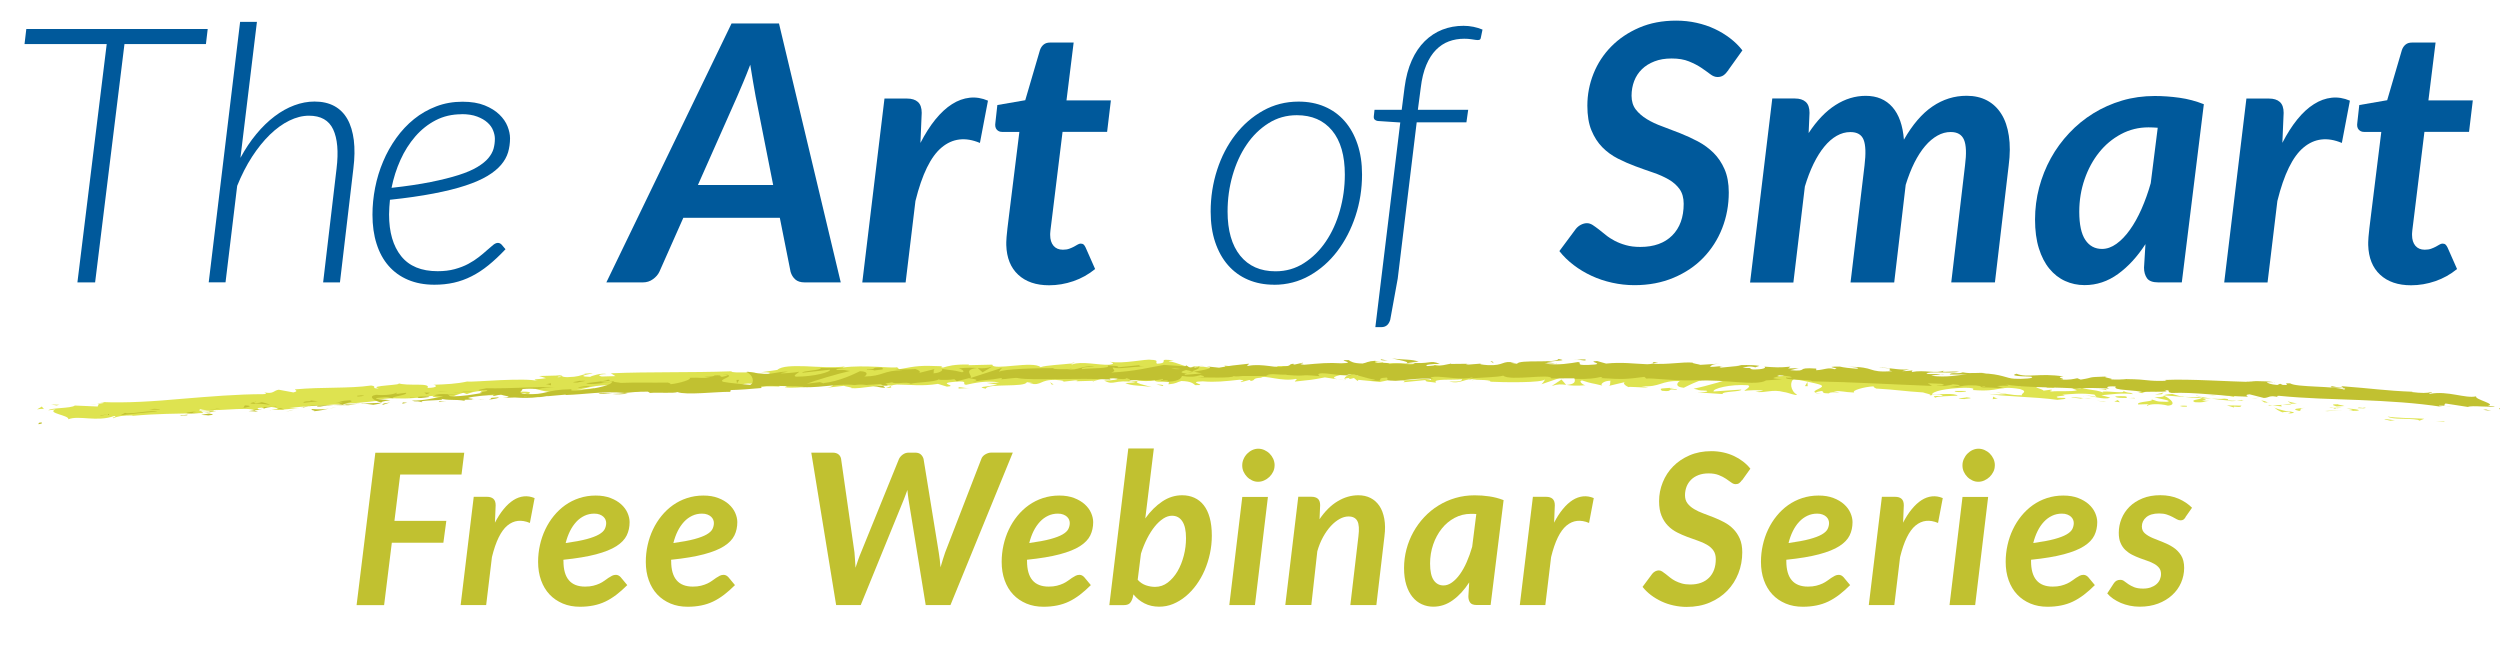 <svg xmlns="http://www.w3.org/2000/svg" id="Layer_1" data-name="Layer 1" viewBox="0 0 450.52 117.99"><defs><style> .cls-1 { fill: #00599b; } .cls-2 { fill: #c1c130; } .cls-3 { fill: #c1c131; } .cls-4 { fill: #dee350; } </style></defs><g><path class="cls-1" d="m37.11,7.94h-14.68l-5.29,42.95h-3.19L19.23,7.94H4.42l.32-2.71h32.69l-.32,2.71Z"></path><path class="cls-1" d="m43.34,28.43c.86-1.59,1.81-3.02,2.86-4.28,1.04-1.26,2.14-2.32,3.29-3.19,1.15-.87,2.33-1.53,3.55-1.98,1.21-.45,2.43-.68,3.63-.68,1.4,0,2.59.27,3.58.81.99.54,1.77,1.32,2.36,2.36.58,1.03.96,2.3,1.15,3.79.18,1.5.16,3.2-.08,5.11l-2.42,20.52h-3.03l2.42-20.52c.37-3.05.16-5.4-.61-7.05-.77-1.65-2.23-2.47-4.36-2.47-1.16,0-2.35.3-3.55.89-1.21.59-2.37,1.44-3.5,2.53-1.13,1.1-2.2,2.43-3.21,3.98-1.01,1.56-1.9,3.31-2.68,5.24l-2.1,17.39h-3.03L43.27,3.94h3.03l-2.97,24.49Z"></path><path class="cls-1" d="m91.09,44.92c-1.05,1.12-2.08,2.08-3.08,2.89-1,.81-2.01,1.47-3.03,1.98-1.02.52-2.08.9-3.18,1.15-1.1.25-2.27.37-3.52.37-1.79,0-3.37-.3-4.76-.89s-2.55-1.43-3.5-2.52c-.95-1.09-1.67-2.41-2.16-3.97-.5-1.56-.74-3.31-.74-5.24,0-1.61.16-3.24.48-4.87.32-1.63.8-3.21,1.44-4.71.63-1.51,1.42-2.91,2.36-4.23.94-1.31,2.01-2.45,3.21-3.42,1.2-.97,2.54-1.73,4-2.29s3.04-.84,4.74-.84c1.57,0,2.9.22,3.99.66,1.09.44,1.97.99,2.65,1.65.68.66,1.17,1.37,1.47,2.13.3.76.45,1.48.45,2.15,0,.88-.12,1.72-.35,2.52-.24.8-.66,1.55-1.26,2.26-.6.71-1.42,1.38-2.45,2-1.03.62-2.35,1.2-3.95,1.73-1.6.53-3.52,1.01-5.76,1.44-2.24.43-4.86.81-7.87,1.13-.04.43-.08.87-.11,1.32s-.05.89-.05,1.32c0,3.21.73,5.71,2.18,7.52,1.45,1.81,3.64,2.71,6.57,2.71,1.14,0,2.17-.12,3.08-.37.91-.25,1.73-.56,2.45-.95s1.36-.8,1.9-1.23c.55-.43,1.04-.84,1.47-1.23.43-.39.8-.7,1.11-.95.31-.25.6-.37.85-.37s.48.11.68.32l.71.84Zm-7.91-24.33c-1.72,0-3.27.36-4.66,1.08-1.39.72-2.61,1.69-3.68,2.92-1.06,1.23-1.96,2.64-2.68,4.24s-1.25,3.27-1.6,5.02c2.73-.3,5.09-.65,7.07-1.05,1.98-.4,3.66-.82,5.03-1.26,1.38-.44,2.5-.92,3.36-1.44s1.52-1.05,1.98-1.6c.46-.55.77-1.11.94-1.69.16-.58.24-1.18.24-1.81,0-.45-.1-.94-.31-1.47-.2-.53-.54-1.01-1.02-1.44-.47-.43-1.09-.79-1.86-1.08-.76-.29-1.71-.44-2.82-.44Z"></path><path class="cls-1" d="m151.5,50.89h-6.49c-.73,0-1.3-.18-1.69-.53-.4-.35-.68-.81-.85-1.37l-1.94-9.74h-17.39l-4.32,9.74c-.24.5-.62.94-1.15,1.32-.53.39-1.13.58-1.82.58h-6.58l22.56-46.66h8.55l11.13,46.66Zm-12.17-17.55l-3.16-15.97c-.13-.73-.28-1.58-.45-2.55-.17-.97-.34-2.02-.52-3.16-.43,1.14-.85,2.19-1.26,3.16-.41.97-.77,1.83-1.1,2.58l-7.07,15.94h13.55Z"></path><path class="cls-1" d="m165.89,25.72c.84-1.63,1.74-3.04,2.69-4.21.96-1.17,1.95-2.09,2.98-2.74,1.03-.66,2.1-1.04,3.19-1.16,1.1-.12,2.19.06,3.29.53l-1.45,7.62c-2.62-1.1-4.92-.83-6.89.81-1.97,1.63-3.54,4.85-4.73,9.65l-1.77,14.68h-7.81l4-33.14h4.07c.84,0,1.49.2,1.95.61.46.41.69,1.06.69,1.97l-.23,5.39Z"></path><path class="cls-1" d="m181.34,44.15v-.53c0-.2.02-.51.05-.9s.09-.92.16-1.58c.08-.66.18-1.5.31-2.53l1.84-14.84h-3.13c-.39,0-.71-.14-.95-.42-.25-.28-.33-.7-.24-1.26l.35-3.16,5.03-.87,2.65-9.04c.15-.43.38-.76.68-1s.68-.35,1.13-.35h4.26l-1.29,10.42h8l-.68,5.68h-8.03l-1.77,14.42c-.11.88-.19,1.58-.26,2.1-.06.52-.11.92-.15,1.21-.03.29-.05.5-.05.61v.24c0,.82.2,1.46.6,1.94.4.47.96.71,1.69.71.45,0,.84-.06,1.16-.18.32-.12.6-.24.84-.37.24-.13.45-.25.65-.37.19-.12.38-.18.55-.18.24,0,.42.06.55.18.13.12.25.3.35.53l1.71,3.87c-1.18.97-2.49,1.7-3.92,2.19-1.43.49-2.89.74-4.37.74-2.35,0-4.2-.63-5.57-1.9-1.37-1.27-2.08-3.05-2.15-5.36Z"></path><path class="cls-1" d="m229.61,51.31c-1.72,0-3.29-.3-4.69-.9-1.41-.6-2.61-1.47-3.61-2.61-1-1.14-1.77-2.52-2.32-4.15-.55-1.62-.82-3.47-.82-5.53,0-2.6.39-5.1,1.16-7.49.77-2.39,1.87-4.5,3.27-6.32,1.41-1.83,3.08-3.29,5.02-4.37s4.07-1.63,6.39-1.63c1.72,0,3.29.3,4.69.9,1.41.6,2.61,1.47,3.61,2.61,1,1.14,1.77,2.52,2.32,4.15.55,1.62.82,3.45.82,5.47,0,2.6-.39,5.1-1.18,7.49-.79,2.39-1.88,4.5-3.28,6.34-1.4,1.84-3.07,3.31-5,4.4s-4.07,1.65-6.39,1.65Zm.26-2.42c1.87,0,3.58-.49,5.11-1.47,1.54-.98,2.86-2.28,3.95-3.9,1.1-1.62,1.94-3.48,2.53-5.58.59-2.1.89-4.25.89-6.47,0-3.44-.76-6.09-2.29-7.94-1.53-1.85-3.65-2.77-6.36-2.77-1.87,0-3.58.48-5.11,1.45-1.54.97-2.85,2.25-3.94,3.86-1.09,1.6-1.93,3.45-2.53,5.53-.6,2.09-.9,4.26-.9,6.52,0,3.42.76,6.07,2.27,7.95,1.52,1.88,3.64,2.82,6.37,2.82Z"></path><path class="cls-1" d="m255.3,22.04l-3.42,28.17-1.35,7.42c-.26.88-.79,1.32-1.58,1.32h-1.1l4.49-36.88-4.03-.26c-.26-.04-.45-.13-.58-.26-.13-.13-.18-.32-.16-.58l.13-1.19h4.9l.52-4.07c.24-1.83.67-3.44,1.29-4.82.62-1.39,1.4-2.54,2.34-3.47.94-.92,2-1.62,3.18-2.08,1.18-.46,2.45-.69,3.81-.69.6,0,1.2.06,1.79.18.59.12,1.13.29,1.63.5l-.32,1.55c-.04.17-.14.27-.29.31s-.35.03-.6,0-.54-.07-.89-.13c-.34-.05-.74-.08-1.19-.08-.99,0-1.92.16-2.78.48s-1.63.83-2.32,1.53c-.69.7-1.27,1.61-1.74,2.73-.47,1.12-.81,2.48-1,4.1l-.52,3.97h9.07l-.32,2.26h-8.94Z"></path><path class="cls-1" d="m311.48,12.62c-.3.43-.6.75-.89.95-.29.2-.65.31-1.08.31s-.87-.17-1.32-.52c-.45-.34-.99-.73-1.61-1.15-.62-.42-1.37-.8-2.23-1.15s-1.89-.52-3.1-.52-2.19.17-3.1.52-1.66.82-2.27,1.42c-.61.6-1.08,1.31-1.39,2.13-.31.82-.47,1.7-.47,2.65s.25,1.81.76,2.47c.51.66,1.17,1.23,1.98,1.73s1.75.94,2.81,1.32c1.05.39,2.12.8,3.21,1.23,1.09.43,2.16.93,3.21,1.48,1.05.56,1.99,1.25,2.81,2.06.82.82,1.48,1.8,1.98,2.95.5,1.15.76,2.54.76,4.18,0,2.28-.4,4.43-1.19,6.45s-1.93,3.79-3.39,5.31c-1.46,1.52-3.25,2.72-5.36,3.61-2.11.89-4.46,1.34-7.07,1.34-1.35,0-2.69-.15-4-.44s-2.55-.7-3.71-1.24c-1.16-.54-2.24-1.18-3.23-1.94-.99-.75-1.85-1.59-2.58-2.52l2.97-4c.24-.3.54-.55.9-.74.37-.19.73-.29,1.1-.29.34,0,.68.11,1.02.32.33.22.7.48,1.1.79.4.31.83.66,1.29,1.03.46.38.99.72,1.58,1.03s1.27.58,2.03.79c.76.22,1.63.32,2.6.32,2.45,0,4.37-.69,5.74-2.06,1.38-1.38,2.07-3.28,2.07-5.71,0-1.08-.25-1.96-.74-2.65-.5-.69-1.15-1.27-1.97-1.74s-1.75-.89-2.79-1.24c-1.04-.35-2.1-.73-3.18-1.13-1.08-.4-2.14-.86-3.18-1.39-1.04-.53-1.97-1.2-2.79-2.03s-1.47-1.84-1.97-3.05c-.5-1.2-.74-2.69-.74-4.45,0-2,.37-3.93,1.11-5.78.74-1.85,1.81-3.48,3.2-4.89,1.39-1.41,3.06-2.54,5.03-3.39,1.97-.85,4.19-1.27,6.66-1.27,1.27,0,2.49.13,3.66.39,1.17.26,2.26.62,3.28,1.1,1.01.47,1.94,1.04,2.79,1.69s1.59,1.38,2.21,2.18l-2.52,3.52Z"></path><path class="cls-1" d="m315.38,50.89l4-33.14h4.07c.84,0,1.49.2,1.95.61.46.41.69,1.06.69,1.97l-.16,3.65c1.48-2.26,3.1-3.94,4.84-5.05,1.74-1.11,3.56-1.66,5.45-1.66,2.02,0,3.62.68,4.81,2.03,1.18,1.35,1.87,3.31,2.07,5.87,1.55-2.71,3.26-4.71,5.15-5.99,1.88-1.28,3.93-1.92,6.15-1.92,1.4,0,2.62.28,3.68.84,1.05.56,1.91,1.37,2.58,2.44.67,1.06,1.12,2.38,1.35,3.94.24,1.56.23,3.34-.03,5.34l-2.48,21.07h-7.87l2.48-21.07c.28-2.15.22-3.69-.18-4.63-.4-.94-1.2-1.4-2.4-1.4-.82,0-1.61.21-2.39.65-.77.43-1.51,1.05-2.21,1.87-.7.82-1.34,1.82-1.94,3-.59,1.18-1.11,2.52-1.57,4l-2.07,17.59h-7.87l2.52-21.07c.26-2.15.21-3.69-.16-4.63-.37-.94-1.16-1.4-2.39-1.4-.86,0-1.68.23-2.47.68s-1.53,1.1-2.23,1.95c-.7.85-1.34,1.88-1.94,3.1-.59,1.22-1.11,2.58-1.56,4.08l-2.07,17.3h-7.81Z"></path><path class="cls-1" d="m386.63,43.99c-1.46,2.26-3.11,4.06-4.95,5.39-1.84,1.33-3.84,2-6.02,2-1.25,0-2.42-.25-3.5-.74-1.09-.49-2.03-1.23-2.84-2.21s-1.44-2.21-1.9-3.68c-.46-1.47-.69-3.2-.69-5.18s.25-3.9.74-5.78c.5-1.87,1.2-3.63,2.11-5.28.91-1.65,2.02-3.16,3.31-4.53,1.29-1.38,2.74-2.56,4.34-3.55,1.6-.99,3.33-1.76,5.19-2.31,1.86-.55,3.82-.82,5.89-.82,1.48,0,2.97.11,4.47.32s2.95.6,4.37,1.16l-3.97,32.11h-4.23c-1.01,0-1.69-.25-2.05-.76-.35-.51-.53-1.13-.53-1.89l.26-4.26Zm2.19-20.97c-.3-.02-.59-.04-.85-.05-.27-.01-.53-.02-.79-.02-1.79,0-3.44.41-4.97,1.23-1.53.82-2.85,1.92-3.95,3.31-1.11,1.39-1.98,3-2.61,4.84-.63,1.84-.95,3.78-.95,5.82,0,2.32.37,4.02,1.1,5.1.73,1.08,1.73,1.61,3,1.61.88,0,1.75-.31,2.6-.92s1.66-1.45,2.42-2.52c.76-1.06,1.46-2.32,2.1-3.76.63-1.44,1.19-2.99,1.66-4.65l1.26-10Z"></path><path class="cls-1" d="m411.31,25.72c.84-1.63,1.74-3.04,2.69-4.21s1.95-2.09,2.99-2.74c1.03-.66,2.1-1.04,3.19-1.16,1.1-.12,2.19.06,3.29.53l-1.45,7.62c-2.62-1.1-4.92-.83-6.89.81-1.97,1.63-3.54,4.85-4.73,9.65l-1.77,14.68h-7.81l4-33.14h4.07c.84,0,1.49.2,1.95.61.46.41.69,1.06.69,1.97l-.23,5.39Z"></path><path class="cls-1" d="m426.77,44.15v-.53c0-.2.02-.51.05-.9s.09-.92.16-1.58.18-1.5.31-2.53l1.84-14.84h-3.13c-.39,0-.7-.14-.95-.42-.25-.28-.33-.7-.24-1.26l.35-3.16,5.03-.87,2.65-9.04c.15-.43.38-.76.68-1,.3-.24.68-.35,1.13-.35h4.26l-1.29,10.42h8l-.68,5.68h-8.04l-1.77,14.42c-.11.88-.19,1.58-.26,2.1-.06.52-.11.92-.15,1.21-.03.29-.05.5-.05.61v.24c0,.82.2,1.46.6,1.94.4.47.96.71,1.69.71.45,0,.84-.06,1.16-.18.32-.12.6-.24.84-.37.24-.13.45-.25.65-.37.19-.12.38-.18.55-.18.24,0,.42.06.55.18.13.12.25.3.36.53l1.71,3.87c-1.18.97-2.49,1.7-3.92,2.19-1.43.49-2.89.74-4.37.74-2.34,0-4.2-.63-5.57-1.9-1.37-1.27-2.08-3.05-2.15-5.36Z"></path></g><g><polygon class="cls-4" points="440.39 75.99 440.59 75.88 438.97 76.05 440.39 75.99"></polygon><path class="cls-4" d="m430.27,75.06c.91.62,3.67.25,5.46.6l.29.15.85-.35c-2.2-.13-5.07-.11-6.6-.4Z"></path><path class="cls-4" d="m424.98,73.42c.32.24-1.18.07,1.25.18-.12-.03-.15-.05-.22-.07-.22-.02-.52-.05-1.03-.11Z"></path><path class="cls-4" d="m426.01,73.52c1.07.08-.68-.24,0,0h0Z"></path><path class="cls-4" d="m421.07,73.24l1.42-.07c-.28-.15-1.53-.27-1.06-.32-1.45-.01-1.16.13-.36.4Z"></path><path class="cls-4" d="m419.71,73.53l.73-.02c-.12-.06-.31-.09-.73.02Z"></path><path class="cls-4" d="m422,73.46l-1.56.04c.2.1.2.28.71,0-.14.15.18.02.84-.04Z"></path><path class="cls-4" d="m422.87,73.61c.78.18,1.79.33.36.4,2.69.14,2.33-.27-.36-.4Z"></path><path class="cls-4" d="m429.71,75.57l1.04.25.93-.1c-.46.05-2.01-.33-1.96-.16Z"></path><path class="cls-4" d="m412.34,72.27c-.1.11.45.34.54.49l1.05-.05c-.53-.12-1.53-.27-1.59-.45Z"></path><path class="cls-4" d="m412.89,72.77l-1.57.07c1.38.13,1.65.06,1.57-.07Z"></path><polygon class="cls-4" points="419.41 74.1 421.99 73.89 418.92 74.06 419.41 74.1"></polygon><polygon class="cls-4" points="406.41 71.79 407.31 71.6 405.72 71.87 406.41 71.79"></polygon><path class="cls-4" d="m402.48,71.52c.67-.17-.87-.44-.17-.52-1.07-.05-2,.07-2.83.17.88-.02,1.81.07,3,.35Z"></path><path class="cls-4" d="m398.08,71.31c.44-.02.9-.08,1.4-.14-.47.01-.93.05-1.4.14Z"></path><path class="cls-4" d="m408.68,72.57c-.11-.08-.33-.28-1.2-.42l.59.37c.19.02.4.03.61.05Z"></path><path class="cls-4" d="m408.09,72.53h-.02c-.66-.07-1.12-.12-1.32-.13.17.02.57.06,1.34.13Z"></path><path class="cls-4" d="m408.83,72.59c-.06,0-.1,0-.15-.01.06.04.09.05.15.01Z"></path><path class="cls-4" d="m415.37,73.49c-.93.11-2.84.15-1.03.57.67-.17-.37-.41,1.03-.57Z"></path><path class="cls-4" d="m409.56,73.05l1.64.2c-.03-.09-.31-.23.15-.29l-1.79.08Z"></path><polygon class="cls-4" points="408.74 73.08 409.56 73.05 408.95 72.97 408.74 73.08"></polygon><path class="cls-4" d="m400.88,71.84c-.72.08-1.5.03-2.38-.01.94.14,1.91.25,2.84.32.14-.09.56-.24-.45-.31Z"></path><path class="cls-4" d="m404.38,72.2s-.11,0-.16,0c.1.03.17.05.16,0Z"></path><path class="cls-4" d="m389.83,71.23s.09.04.14.07c.01-.02.02-.04.04-.05h-.17Z"></path><path class="cls-4" d="m401.49,72.22c.7.12,1.13.07,1.55,0-.53,0-1.1-.03-1.7-.08-.06.04-.08.07.15.07Z"></path><path class="cls-4" d="m395.65,71.3c.36.09.78.18,1.22.26-.35-.13-1.08-.33-1.22-.26Z"></path><path class="cls-4" d="m403.99,72.1s.07,0,.11,0c-.23-.09-.2-.05-.11,0Z"></path><path class="cls-4" d="m403.99,72.1c-.37.02-.66.07-.95.12.43,0,.84,0,1.19-.01-.09-.03-.17-.07-.23-.11Z"></path><path class="cls-4" d="m387.06,73.11c.15-.29,2.03-.44,3.62-.01,1.6-.12.63-1.16-.71-1.8-.06.13-.07.25-1.71.31.56.2,3.59.62,2.2.8-2.17,0-1.76-.22-2.8-.45.87.43-2.78.35-2.35.93l1.91-.06c.03.09-.67.18-.15.29Z"></path><path class="cls-4" d="m393.07,71.54h.67c-.76-.09-1.3-.25-2.29-.55-1.13.07-1.37.16-1.45.26l3.3.26-.23.03Z"></path><path class="cls-4" d="m396.75,71.75c-.55.29-2.17.32-1.21.73,1.97.11,1.4-.18,2.59-.23-3.18-.14.93-.12-1.36-.46.63-.01,1.19,0,1.72.04-.57-.09-1.11-.18-1.63-.27.03,0,.05.02.07.02h.01s0,0,0,0c.13.05.18.08.02.04-.01,0-.05,0-.07,0-.02.04-.09.08-.15.11-.92-.13-.14-.09.15-.11.01-.01.04-.03.04-.05h-.01s-3.2-.04-3.2-.04c.67.09,1.51.14,3.01.2Z"></path><path class="cls-4" d="m412.59,74.61c-.1-.04-.09-.06-.1-.08-.21.02-.29.04.1.08Z"></path><path class="cls-4" d="m411.3,74.31c.23-.03.44-.14,1.19-.05.64.15-.02.15.01.26.46-.05,1.6-.11.2-.37l-.23.03c-1.27-.21-2.88-.74-2.66-.77.35.32.66.55,1.49.9Z"></path><path class="cls-4" d="m403.93,73.1l-2.66-.05,1.33.39-.06-.17c1.5.18,1.19-.05,1.39-.16Z"></path><polygon class="cls-4" points="389.53 71.05 389.91 70.73 388.34 71.11 389.53 71.05"></polygon><polygon class="cls-4" points="386.09 70.86 386.23 70.57 385.31 70.69 386.09 70.86"></polygon><path class="cls-4" d="m191.39,68.8l-.78.09c.37-.03.61-.06.78-.09Z"></path><path class="cls-4" d="m197.03,68.77l.14-.15c-.26.08-.37.14-.14.15Z"></path><path class="cls-4" d="m301.39,66.59c-1.13-.32-2.38-.79-2.26-.45l.34.34c.8-.03,1.4.03,1.92.11Z"></path><path class="cls-4" d="m243.31,67.21c.11.03.22.07.33.1.28-.11.54-.21.77-.3-.33.06-.71.13-1.1.2Z"></path><path class="cls-4" d="m242.49,68.54l-1.49-.23c.34.08.82.15,1.49.23Z"></path><path class="cls-4" d="m160.57,69.57l-.9.35c1.42-.03.79-.18.9-.35Z"></path><path class="cls-4" d="m350.78,68.83c-.97-.18-1.75-.28-2.43-.33,1.17.25,2.11.59,2.43.33Z"></path><path class="cls-4" d="m193.59,65.33c-.48.06-.68.13-.67.2.49-.06.77-.12.67-.2Z"></path><path class="cls-4" d="m345.51,68.34c.17.04.34.07.51.11.72-.01,1.44-.02,2.32.05-.86-.19-1.86-.33-2.83-.16Z"></path><path class="cls-4" d="m48.87,73.91c-.08,0-.18-.01-.25-.02-.02.05.09.04.25.02Z"></path><path class="cls-4" d="m16.13,72.94c.32-.04.84-.08,1.33-.13-.24,0-.64.03-1.33.13Z"></path><path class="cls-4" d="m372.23,69.78c.73.03.12-.03,0,0h0Z"></path><path class="cls-4" d="m375.7,71.31c-.16.03-.28.06-.3.14.07-.07.17-.12.3-.14Z"></path><path class="cls-4" d="m338.13,70s-.04,0-.06,0c.21.07.18.06.06,0Z"></path><path class="cls-4" d="m373.32,70c-.27-.06-.59-.11-.93-.16.15.04.43.09.93.16Z"></path><path class="cls-4" d="m373.18,69.84c.25.03.45.05.64.07.1-.05.02-.09-.64-.07Z"></path><path class="cls-4" d="m371.21,69.73c.42.02.81.06,1.18.11-.14-.03-.2-.05-.16-.06-.21-.01-.52-.03-1.02-.05Z"></path><path class="cls-4" d="m108.66,69.95s-.1-.02-.16-.02c-.73.17-.41.13.16.02Z"></path><path class="cls-4" d="m282.25,69.37s.05,0,.08-.01c-.03,0-.08,0-.11-.01l.02.03Z"></path><path class="cls-4" d="m279.62,69.56c1.13-.38,1.76-.31,2.61-.21l-.84-.96-1.76,1.17Z"></path><path class="cls-4" d="m177.88,69.02l1.85.28c-2.22.5-3.83.35-2.1.75.25-1.02,7.17-.17,7.41-1.19l1.22.2c-.35,0-.4.05-.75.05,2.37.47,1.75-.75,4.8-.64,1.06.07,1.8.21,1.08.34l2.36-.27c.69.01.52.19-.16.18l3.61-.11-.03.03c.51-.16,1.68-.42,2.25-.53.92.14-.46.11-.22.24l2-.27c.82.26-.84.53-2.22.5,1.87,1.01,1.66-.29,5.69.32l-1.89.13c1.22.58,2.69.37,4.82.74-.51-.19-4.27-.91-2.1-1.16.61.08,1.42.12,2.59-.09.01.36,1.15.28,2.58.26l-.1.48c1.55-.14,1.42-.38,2.33-.6,1.72.05,2.08.42,2.48.74,2.76.08-1.9-.6,1.36-.68,2.29.19,3.9,0,6.65-.29,1.61.17-.28.29.29.43l1.43-.38c.35,0,.24.13.18.19,1.2-.15.1-.48,1.99-.61.51-.53,3.87.78,6.2.22.57.14-.28.29-.11.48,3.2-.35,2.75-.25,5.38-.75l2.24.34c-1.64-.38.47-.78,2.31-1.11-.58-.18-1.08-.34-1.41-.42l2.94-.22c.35.08.06.24-.43.44.2-.04.39-.08.54-.11,1.05.19.5.46-.26.72-.35-.1-.71-.21-1.06-.31-.73.28-1.41.6-1.26.88.19-.05.56-.1.97-.12-.19.08-.31.15-.23.19.1.05.41-.05.89-.17l.66.54.16-.21,3.84.38c2.76-.5,5.16-1.27,9.54-1.44-1.09.38-.24.64-.31,1.1-1.18-.51-3.39.17-5.65.04,1.18.07.92.28.62.36l4.04-.4c-.1.38.85.29,1.9.47-.78-.77,3.02-.43,4.66-.62.1.25-.3.5-2.3.4,2.2.62,2.87-.82,5.03-.29-.49,0-.75-.05-.95.07,1.15-.2,3.94.04,3.28.25h-.49c3.25.16,9.89.23,10.39-.4.03.08-.45.76-.64.88l5.85-2.01c-.53.54,1.4,1.89-1.3,2.13.77.1,1.72.21,3.36.05-.53-.09-1.29-.82-.57-.86,1.96.65,1.36.36,3.79.96-.79-.14.12-.97,1.36-.9-.2.12.08.85-.38.93l3.13-.74c-.78.13-.16.71.53.97-.32-.18,2.69.11,3.52.05l-1.31-.24c3.51.25,3.51-1.07,6.99-.91-.43.16-1.08,1.04.69,1.2.83-.4,3.67-1.96,6.76-2.18l.58.27,2.38-.2c-1.5.6-5.68,1.83-7.96,2.28,1.31.24.36.3,2.32.35.69.25-1.08.31-1.66.31l4.57.3c-.18-.51,3.52-.39,3.36-.81l-4.99.35c-.18-.51,2.93-1.34,6.17-1.13.82.24-.65.87-.59,1.04.43-.16,3.09-.2,3.38-.06l-1.39.21c1.8.27,2.97-.54,5.12.04.75.07,2.21.75,2.35.46-1.2-.63-1.36-2.42-.53-2.81.26.05,3.91.73,4.76,1.05,1.21.51-1.9.99-.87,1.43.05-.14.74-.27,1.03-.32.78.15-.34.41,1.37.43.31-.5,3.47.2.83-.4,1.68-.07,1.77.18,3.74.25-.61-.36,1.82-1.04,3.5-1.12-.11.13.26.31.44.4,3.43.19,5.26.51,8.45.7.29.14,1.82.38,1.15.56.46-.06.9-.21,1.88-.17,1.88.55-2.2-.05-.77.56.14-.29,2.57-.27,3.98-.37-.41-.48-3.24-.27-4.65-.16.03-.63,2.51-1.16,5.87-1.26,2.66,0,1.13.47,1.59.41,4.98.39,4.31-.87,8.43-.18,1.62.49.03.81.37,1.12-2.17.03-3.31-.44-4.77-.51l1.79.29c-.7.1-2.14.12-2.92-.04,1.36.44,8.42.53,12.25,1.09.69-.09,1.88-.15,1.33-.35l-1.22-.03c-1.1-.4,2.32-.29.79-.55,1.65-.12,3.5-.35,5.79-.02l.4.49c-.04-.14-1.48-.37-2.14-.28.97-.14,3.48.86,4.57.33l-1.59-.43c1.65-.12,3.71-.47,5.74-.19-.9-.52-.47.02-1.89-.61,1.21.74-5.21-.38-3.24.45-1.45-.72-2.55-.43-4.46-1.09.05.16.67.34-1.04.15-.08.04-.27.08-.38.11-.05,0-.07-.01-.11-.02.03,0,.06.02.09.02-.08.02-.08.02.03,0,.4.09.73.2.86.29-.87.29-3.59.09-4.52.22-1.01-.13.44-.15-.11-.34l-1.39.19c-.12-.34-2.66-.71-.26-.77l-2.15-.14c-1.26-.26-3-.43-4.08-.35-1.01-.13-2.59.23-1.69.02l-3.39.02-.03-.09c-3.33-.23-6.89.17-10.67-.65-1.13.03-2.29.05-4.16-.13l-.35-.31c-1.45.04-4.31-.48-4.95-.21-1.52-.85-6.99-.48-9.51-.74l-.11.38c-1.74-.1-3.42-.07-5.59-.01l.12.34c-1.88.2-4.79-.46-7.74-.54.21-.12.95-.07,1.48.04-3.5-.89-7.47.3-10.65-.36-.8.1-1.38.03-1.93-.07.07,0,.14,0,.2-.01-.08,0-.2,0-.33-.02-.35-.07-.71-.14-1.1-.22.33.09.65.17.93.21-.62-.01-1.55,0-2.47.05l-.38-.37c-.07,0-.13,0-.21,0-.89-.16-.73.15-.26.43-.46.04-.89.1-1.22.18-.71-.61-2.4.12-3.38-.54-.63.28-4.6.07-5.11.69-.03-.08-.3-.13.2-.12-1.02-.11-2.03-.21-2.95-.06l-.42-.47-2.24.57c-1.34-.31-1.9-.49-.55-.81-3.26.47-2.64.14-5.41.62l.14-.29c-.99-.01-2.57.35-3.16.09-2.19-.61-10.91-.33-16.56-.98,1.08.89-2.63-.42-2.86.25-.33-.21-1.11-.34-.19-.51-2.89.17-4.34-.38-6.34.17-.33-.21.62-.3.33-.42-.23.04-.92.17-1.22.04-.29-.13.43-.17.88-.25-2.95,0-3.26.63-3.48,1.23-1.49-.3-2.24-.27-3.32.11-.52-.2-1.38-.42.45-.47-1.03-.04-6.3-.36-6.41.11-.32-.13-1.44-.05-1.71,0-2.31-.05-2.52-.11-4.79-.08l.63.08c-.9.57-1.89.13-3.72.19l.05-.06c-4.2-.42-1.81.2-5.96-.29l.22.36c-.39.77-3.67-.46-6.08-.17l.87.21c-1.31.26-3.67-1.06-4.99-1.16-.29-.07.45-.11.86-.16-3.46-.46-.45.47-3.02.58-.48-.25.61-.65-1.12-.7-.86-.2-5.03.8-7.39.35.52.19,1.04.38-.16.54-1.83.09-4.96-.7-6.61-.06-.23-.05-.32-.1-.33-.15-1.4.17-4.55.31-5.39.65-1.31-1.23-8.7.68-8.69-.46l-4.31.1.11-.12c-2.76-.05-3.73.27-4.69.55-.64-.07-.17-.18-.12-.24-4.03-.15-4.43-.09-7.79.54l-.36-.36c-.91.23-5.83-.47-9.77.04.04-.04.12-.12.43-.18-2.22.26-4.88.06-7.19-.04-2.31-.07-4.27-.04-5.06.66l-2.92.42c3.79-.01-.55.6,1.02.78-1.49.13-3.86-.29-2.03-.42l.29.06c.65-.73-4.72-.11-4.63-.59-7.46.27-14.74.06-21.73.36l.83.51-2.44.07c-.64-.1-.88-.39.86-.44-.93-.27-2.9.38-2.95.5-3.41-.08,1.3-.69.26-.66l-1.42.1.32.05c-1.14.27-1.23.51-3.32.57-1.33-.05-.69-.31-1.21-.31,0-.04-.18-.05-.8.02l-3.07.08,1.25.38c-1.35.27-2.89.1-1.45.53-1.06-.33-3.92-.28-6.68-.17-2.76.12-5.42.34-6.06.25-1.89.42-3.77.51-6.1.59.58.06.95.53-1.06.57.68-1.04-3.7-.24-5.36-.88,1.48.4-5.7.42-3.39.98-1.68,0-.12-.37-1.41-.54-3.97.58-8.8.24-13.72.7-.07.14.77.28-.28.55l-2.64-.49c-.97.13-.85.82-2.65.48.26.09.64.24,0,.32-4.85,0-9.77.43-14.71.83-4.94.44-9.91.81-14.85.58,1.35.15.46.25-.55.33.66.01.01.33.15.49l-4.14-.18c-.71.55-4.39.37-4.78.87l1.29-.18c-1.68.69,2.52,1.06,2.32,1.79,1.88-.78,5.17.55,8.27-.6.71.09-.58.28-.19.41.78-.37,1.75-.51,3.55-.51l-.2.09c5.05-.45,7.23-.35,12.92-.52l-.44-.33c1.22-.03,1.49.06,2.07.12,1.36-.63-3.43.19-2.19-.48,1.67.62,8.61-.54,9.76.21,1.88-.12-.58-.38,1.3-.49l.51.19.46-.32c1.23-.03,1.87.21,1.93.39-.3,0-.85.11-1.16.14,1.61.16,4.49-.38,5.05-.33l-1.81-.02c5.11-.55,11.38-.65,16.31-1.34l-.39-.15c3.77-.51,3.04.02,7.18-.34l-.15.05c.82-.21,1.93-.35,3.07-.39-1.04.25,1.99.28.63.57,4.08-.55,2.02-.37,4.69-1.13l.64.24c.91-.3.98-.44,3.05-.62-1.69.33,1.34.35-.55.77,4.38.37,6.44-.9,8.47-.11,1.97-.85-3.79-.27-2.68-.48-.95-.21,1.62-.64,3-.62,1.39-.04,2.41.89,5.91.72-.35.01-.37.07-.72.08,1.32.14,2.55-.37,4.17-.12.88-.5,2.09-.06,2.32-.66l-3.2.27c1.81-.23,3.49-1,6.5-.78-.23.13-1.12.32-1.72.44.88.14,1.68-.19,2.6-.04-.24.6-3.9.29-5.83.83.95.21,3.67-.58,2.72.1,1.38-.88,3.45-.04,5.8-.76l-.14.36c.37-.07,1.14-.27,1.83-.29l-1.23.51c1.9-.48,3.71.19,5.54-.07-3.85.13-.88-.4-2.52-.61,4.74-.62,2.77.85,8.08.51-.72.07-2.71-.13-1.59-.33,1.02.04,2.36.14,2.99.31,3.52-.18-.55-.35.94-.61,1.21.4,1.73-.23,3.27-.42l.02.36c4.02.11,1.04-.79,4.67-.62l-1.51.55,1.88-.19-.38.42c2.04-.37,2.68-.31,4.7-.25-.47-.24.24-.66,2.02-.73,1.22.18-.67.36,1.85.24-.56.24-1.18.55-2.29.25-.11.12-.56.24-.67.36,1.31.21,3.29-.05,4.2-.07-.35,0-.77-.01-.99-.06l3.65-.58c.58.12.12.24-.32.36.74-.05,1.25-.23,2.34-.28-.28.3-.2.6-1.74.77l3.48-.4c.24.12,1.8.32,1.35.43,1.94.13,4.73-.66,7.29-.49.13-.06.4-.12.94-.17,2.41.02,4.55.34,7.39-.12l1.63.5c2.23-.16-2.2-.62,1.52-.89,2.63-.22.99.43,1.92.56,1.31-.28,3.58-.84,6-.43-.8.11-1.43.03-2.18.08Zm27.56-.45c-.53.07-1.6.31-1.99.09.61-.41,1.08-.21,1.99-.09Zm41.92-.62c-.4.11-1.01.05-1.7-.1.5-.02,1.07,0,1.7.1Zm116.84,1.66s-.04,0-.06.01c-1.18-.21-.76-.13.06-.01Zm2.46.29c.25-.04.24-.09.14-.14-.18.08-.73.06-1.36,0,.17.1.49.19,1.23.15Zm-265.92-2.06l.49.07c-1.08.15-.78.04-.49-.07Z"></path><path class="cls-4" d="m242.6,68.39c-.15-.06-.19-.13-.23-.2-.21.06-.22.13.23.2Z"></path><path class="cls-4" d="m160.74,69.5h-.08s-.07.04-.08.06l.17-.06Z"></path><path class="cls-4" d="m328.2,70.99c-.51-.07-.79-.15-.97-.23-.03.09.2.17.97.23Z"></path><path class="cls-4" d="m379.81,70.13h-1.59c.77.02,1.04.12,1.42.2-.03-.09-.32-.23.17-.2Z"></path><path class="cls-4" d="m393.39,73.29c.23-.03.49.03.72,0l-.05-.17c-.99-.06-1.68.03-.67.17Z"></path><path class="cls-4" d="m381.19,71.43c.11.31,1.11.28,2.22.29h-.2c.36-.42-.84-.35-2.02-.29Z"></path><path class="cls-4" d="m383.67,71.73c.34,0,.69.02,1.03.06.14-.16-.41-.06-1.03-.06Z"></path><path class="cls-4" d="m369.81,69.88c.52.11.35-.37.64-.23.61-.35-3.54.27-.64.23Z"></path><polygon class="cls-4" points="382.02 72.49 381.65 72.09 381.01 72.35 382.02 72.49"></polygon><path class="cls-4" d="m373.29,71.62l1.76.22c-.02-.06.2-.09.48-.1-1.09-.09-2.28-.24-2.25-.13Z"></path><path class="cls-4" d="m375.54,71.75c.57.05,1.11.07,1.43.03-.31-.02-.97-.05-1.43-.03Z"></path><polygon class="cls-4" points="379.6 72.44 379.08 72.32 377.83 72.21 379.6 72.44"></polygon><path class="cls-4" d="m354.24,70.45h-1.94c-.2.12.32.23,1.04.21.47-.06,1.19-.07.9-.21Z"></path><path class="cls-4" d="m360.03,71.81c-.52-.11-.55-.19-.84-.33l-.09.46.92-.13Z"></path><path class="cls-4" d="m354.39,71.6c-.2.12-2.83.21-.37.32.2-.12,2.15-.12.37-.32Z"></path><polygon class="cls-4" points="325.27 69.58 325.76 69.6 325.72 68.83 325.27 69.58"></polygon><path class="cls-4" d="m299.5,70.42c2.29.26.56-.45,2.62-.15.54-.16-1.69-.24-1.13-.38-1.39.14-2.11.01-1.49.54Z"></path><path class="cls-4" d="m300.99,69.89c.22-.02.46-.05.71-.09-.4.03-.59.06-.71.09Z"></path><polygon class="cls-4" points="10.7 72.94 9.22 72.89 10.19 73.07 10.7 72.94"></polygon><path class="cls-4" d="m7.92,73.72l-.39-.46-.85.51c.33-.05.97-.14,1.24-.05Z"></path><path class="cls-4" d="m209.54,69.56l.11-.12c-.23-.13-.57-.14-1.27-.16l1.15.28Z"></path><polygon class="cls-4" points="189.53 69.3 189.88 69.3 189.23 68.87 189.53 69.3"></polygon><path class="cls-4" d="m172.75,70.02c.69,0,1.49-.1,2.18-.09-1.49.09-2.37-.45-2.18.09Z"></path></g><g><path class="cls-3" d="m7.42,76.13c-.66.02-.4.26-.5.32,1.09-.13.47-.38.5-.32Z"></path><polygon class="cls-3" points="18.2 74.85 18.01 74.97 19.59 74.61 18.2 74.85"></polygon><path class="cls-3" d="m28.32,74.22c-.98-.38-3.66.3-5.48.26l-.3-.08-.79.41c2.19-.19,5.02-.61,6.57-.58Z"></path><path class="cls-3" d="m33.77,74.84c-.34-.15,1.16-.22-1.26.02.12.02.16.02.23.03.22-.01.52-.03,1.03-.05Z"></path><path class="cls-3" d="m32.74,74.9c-1.06.08.71.1,0,0h0Z"></path><path class="cls-3" d="m37.66,74.52l-1.4.23c.3.09,1.55.04,1.09.14,1.44-.16,1.13-.25.3-.37Z"></path><path class="cls-3" d="m38.97,74.12l-.72.1c.13.04.32.04.72-.1Z"></path><path class="cls-3" d="m36.71,74.45l1.54-.22c-.21-.06-.24-.2-.71.09.12-.14-.18,0-.83.13Z"></path><path class="cls-3" d="m35.83,74.43c-.79-.05-1.81-.06-.41-.29-2.68.21-2.27.5.41.29Z"></path><path class="cls-3" d="m28.81,73.73l-1.06-.06-.9.21c.45-.1,2.04,0,1.96-.14Z"></path><path class="cls-3" d="m46.42,74.27c.08-.1-.49-.23-.6-.34l-1.03.16c.54.04,1.55.04,1.63.18Z"></path><path class="cls-3" d="m45.82,73.93l1.54-.25c-1.39.06-1.64.15-1.54.25Z"></path><polygon class="cls-3" points="39.19 73.62 36.66 74.1 39.69 73.59 39.19 73.62"></polygon><polygon class="cls-3" points="52.35 73.96 51.48 74.23 53.03 73.81 52.35 73.96"></polygon><path class="cls-3" d="m56.28,73.71c-.64.22.91.26.23.41,1.07-.09,1.97-.3,2.78-.48-.87.13-1.8.16-3.01.07Z"></path><path class="cls-3" d="m60.65,73.36c-.43.07-.88.17-1.37.28.46-.07.91-.15,1.37-.28Z"></path><path class="cls-3" d="m50.01,73.59c.12.05.36.19,1.24.2l-.62-.23c-.19,0-.4.02-.61.03Z"></path><path class="cls-3" d="m50.6,73.55h.02c.66-.02,1.12-.04,1.32-.05-.17,0-.57.02-1.34.05Z"></path><path class="cls-3" d="m49.86,73.6c.06,0,.1,0,.15,0-.06-.02-.1-.03-.15,0Z"></path><path class="cls-3" d="m43.28,73.64c.9-.2,2.8-.46.94-.59-.64.22.42.29-.94.59Z"></path><path class="cls-3" d="m49.08,73.31l-1.65.03c.04.07.34.15-.11.25l1.76-.28Z"></path><polygon class="cls-3" points="49.88 73.18 49.08 73.31 49.69 73.29 49.88 73.18"></polygon><path class="cls-3" d="m57.82,73.26c.71-.15,1.48-.21,2.36-.27-.95,0-1.92.02-2.85.08-.13.09-.53.26.48.2Z"></path><path class="cls-3" d="m54.31,73.38s.11-.02.16-.02c-.1-.02-.18-.02-.16.02Z"></path><path class="cls-3" d="m68.85,72.59s-.09-.03-.14-.04c-.01.02-.02.03-.03.05h.17Z"></path><path class="cls-3" d="m57.17,73.02c-.71-.01-1.13.08-1.53.18.53-.06,1.09-.1,1.69-.14.06-.04.07-.07-.16-.04Z"></path><path class="cls-3" d="m63.07,73.12c-.37-.04-.79-.07-1.24-.09.37.07,1.11.16,1.24.09Z"></path><path class="cls-3" d="m54.71,73.42s-.07.01-.11.02c.24.04.2.02.11-.02Z"></path><path class="cls-3" d="m54.71,73.42c.36-.06.65-.14.93-.21-.43.04-.83.09-1.17.15.09.01.18.04.24.06Z"></path><path class="cls-3" d="m71.39,70.76c-.11.25-1.97.57-3.59.38-1.58.26-.5,1.02.9,1.41.04-.11.04-.21,1.66-.43-.58-.11-3.63-.15-2.27-.43,2.15-.23,1.77,0,2.83.09-.91-.27,2.73-.57,2.24-1l-1.89.25c-.04-.07.64-.21.11-.25Z"></path><path class="cls-3" d="m65.6,72.66l-.67.06c.77,0,1.32.08,2.34.23,1.11-.17,1.34-.27,1.41-.36l-3.3.12.23-.05Z"></path><path class="cls-3" d="m61.92,72.86c.51-.29,2.12-.48,1.11-.73-1.97.11-1.37.29-2.54.46,3.17-.22-.9.19,1.4.24-.62.07-1.18.11-1.71.16.57,0,1.13.02,1.65.04-.03,0-.05,0-.07-.01h-.01s0,0,0,0c-.14-.03-.18-.05-.03-.03.01,0,.05,0,.07,0,.02-.04.08-.07.14-.11.92.01.15.06-.14.11,0,.01-.03.03-.04.04h.01s3.17-.29,3.17-.29c-.68,0-1.52.04-3.01.14Z"></path><path class="cls-3" d="m45.89,72.38c.1.02.1.04.11.06.2-.04.28-.07-.11-.06Z"></path><path class="cls-3" d="m47.2,72.47c-.23.05-.42.17-1.17.18-.66-.04,0-.13-.04-.21-.45.1-1.58.28-.15.33l.22-.05c1.29.02,2.95.27,2.73.32-.39-.22-.73-.37-1.59-.56Z"></path><path class="cls-3" d="m54.65,72.59l2.64-.28-1.36-.16.08.14c-1.51.03-1.17.18-1.36.3Z"></path><polygon class="cls-3" points="69.16 72.7 68.82 73 70.33 72.53 69.16 72.7"></polygon><polygon class="cls-3" points="72.6 72.51 72.48 72.76 73.39 72.57 72.6 72.51"></polygon><path class="cls-3" d="m267.05,65.51l.78-.07c-.37.02-.61.04-.78.07Z"></path><path class="cls-3" d="m261.4,65.46l-.14.12c.26-.07.37-.11.14-.12Z"></path><path class="cls-3" d="m157.19,69.53c1.14.2,2.42.53,2.27.26l-.35-.26c-.79.07-1.4.05-1.92,0Z"></path><path class="cls-3" d="m215.15,67c-.11-.03-.22-.05-.33-.08-.27.1-.53.18-.76.26.33-.06.7-.12,1.1-.19Z"></path><path class="cls-3" d="m215.94,65.88l1.5.16c-.34-.06-.82-.11-1.5-.16Z"></path><path class="cls-3" d="m297.89,65.51l.91-.26c-1.42-.02-.8.13-.91.26Z"></path><path class="cls-3" d="m107.86,70.93c.98.07,1.76.08,2.45.07-1.19-.11-2.14-.31-2.45-.07Z"></path><path class="cls-3" d="m264.82,68.36c.48-.05.68-.1.67-.16-.49.04-.77.09-.67.16Z"></path><path class="cls-3" d="m113.14,70.89c-.18-.01-.34-.03-.52-.04-.71.07-1.43.14-2.31.15.88.08,1.87.11,2.83-.11Z"></path><path class="cls-3" d="m409.69,68.92c.08.01.18.03.25.04.03-.04-.09-.04-.25-.04Z"></path><path class="cls-3" d="m442.09,73.22c-.32,0-.84-.03-1.34-.05.24.03.64.05,1.34.05Z"></path><path class="cls-3" d="m86.46,71.99c-.73.05-.11.04,0,0h0Z"></path><path class="cls-3" d="m82.86,71.08c.15-.04.27-.08.29-.14-.06.07-.16.11-.29.14Z"></path><path class="cls-3" d="m120.36,68.97s.04,0,.06,0c-.22-.05-.18-.04-.06,0Z"></path><path class="cls-3" d="m85.35,71.91c.28.02.59.03.94.04-.15-.01-.44-.03-.94-.04Z"></path><path class="cls-3" d="m85.51,72.04c-.25,0-.45,0-.64,0-.09.05,0,.07.64,0Z"></path><path class="cls-3" d="m87.47,71.92c-.42.02-.81.03-1.18.03.14.01.2.02.17.03.21-.01.52-.03,1.02-.06Z"></path><path class="cls-3" d="m349.78,67.51s.1.02.16.03c.74-.09.42-.08-.16-.03Z"></path><path class="cls-3" d="m176.16,66.31s-.05,0-.08.01c.03,0,.08,0,.11,0l-.03-.02Z"></path><path class="cls-3" d="m178.79,66.07c-1.11.35-1.75.32-2.6.26l.88.77,1.72-1.03Z"></path><path class="cls-3" d="m280.57,65.52l-1.84-.25c2.23-.39,3.84-.24,2.11-.59-.27.84-7.17.04-7.44.88l-1.22-.19c.35.01.4-.04.75-.03-2.36-.42-1.76.6-4.81.46-1.06-.07-1.8-.2-1.08-.29l-2.37.19c-.69-.02-.52-.17.17-.15l-3.61.04.03-.02c-.52.13-1.68.33-2.25.41-.92-.13.46-.09.23-.19l-2,.19c-.81-.22.84-.43,2.22-.39-1.86-.85-1.66.19-5.69-.3l1.89-.11c-1.22-.48-2.69-.3-4.82-.6.51.16,4.27.75,2.1.96-.61-.06-1.42-.09-2.59.08-.01-.3-1.15-.23-2.58-.21l.1-.4c-1.55.12-1.42.32-2.33.5-1.72-.04-2.08-.35-2.49-.61-2.76-.06,1.91.49-1.36.57-2.3-.15-3.91.01-6.65.26-1.61-.14.28-.24-.3-.36l-1.42.32c-.35,0-.24-.1-.18-.15-1.2.12-.1.4-1.98.51-.51.44-3.87-.64-6.21-.11-.58-.11.28-.25.1-.4-3.2.35-2.74.26-5.37.72l-2.24-.24c1.65.29-.45.66-2.29.96.58.14,1.08.26,1.42.32l-2.94.24c-.36-.06-.06-.2.42-.37-.2.04-.39.07-.54.1-1.05-.14-.51-.37.24-.6.36.08.71.16,1.06.24.72-.25,1.4-.52,1.25-.75-.19.05-.56.09-.96.12.19-.07.31-.13.22-.17-.1-.04-.41.05-.89.16l-.67-.44-.16.18-3.85-.25c-2.75.47-5.13,1.15-9.5,1.37,1.08-.33.23-.53.28-.92,1.2.4,3.38-.2,5.64-.14-1.18-.03-.92-.22-.62-.29l-4.03.41c.09-.32-.86-.23-1.92-.35.8.61-3,.46-4.64.68-.1-.21.29-.43,2.29-.41-2.22-.43-2.85.78-5.02.41.49-.01.75.02.95-.09-1.14.2-3.94.1-3.28-.09h.49c-3.25-.03-9.89.14-10.36.68-.03-.07.41-.65.61-.76l-5.76,1.87c.5-.46-1.48-1.51,1.21-1.81-.77-.05-1.73-.11-3.36.07.53.06,1.33.64.61.69-1.99-.48-1.38-.25-3.83-.63.79.08-.07.81-1.32.82.19-.11-.12-.7.34-.79l-3.1.77c.77-.14.12-.6-.58-.78.33.13-2.69.05-3.52.14l1.32.13c-3.51-.02-3.45,1.07-6.93,1.11.42-.15,1.02-.91-.75-.96-.8.38-3.55,1.81-6.63,2.16l-.6-.19-2.36.29c1.46-.57,5.56-1.8,7.81-2.3-1.32-.13-.37-.23-2.34-.17-.7-.18,1.07-.32,1.64-.34l-4.59-.02c.21.41-3.49.5-3.31.85l4.97-.55c.21.41-2.85,1.25-6.09,1.26-.83-.14.6-.76.53-.9-.42.15-3.07.37-3.37.27l1.37-.27c-1.81-.1-2.93.65-5.12.31-.75,0-2.25-.47-2.38-.22,1.24.44,1.52,1.91.71,2.29-.26-.02-3.95-.34-4.81-.54-1.25-.34,1.83-.95.76-1.24-.04.12-.72.28-1,.33-.79-.07.32-.36-1.39-.26-.27.43-3.48.07-.8.38-1.67.17-1.78-.03-3.74.05.63.25-1.73.99-3.4,1.16.1-.11-.29-.24-.47-.3-3.43.06-5.28-.07-8.47.06-.3-.09-1.85-.16-1.19-.36-.46.09-.87.25-1.86.3-1.92-.29,2.2-.14.73-.53-.12.25-2.54.44-3.94.65.45.36,3.25-.05,4.65-.26.03.52-2.4,1.17-5.73,1.54-2.65.23-1.16-.3-1.62-.2-4.99.1-4.21,1.08-8.37.86-1.66-.27-.1-.66-.48-.89,2.16-.21,3.33.08,4.79.01l-1.81-.09c.68-.14,2.12-.28,2.91-.21-1.39-.25-8.43.26-12.29.14-.68.14-1.85.31-1.29.42l1.21-.1c1.13.22-2.27.48-.73.53-1.62.27-3.44.65-5.74.6l-.45-.36c.05.11,1.51.16,2.15.01-.95.21-3.55-.35-4.57.2l1.62.19c-1.63.27-3.64.77-5.68.74.94.33.47-.06,1.93.31-1.28-.49,5.21-.22,3.17-.7,1.51.44,2.58.1,4.54.44-.07-.12-.7-.21,1.01-.23.08-.04.26-.1.37-.13.05,0,.07,0,.12,0-.03,0-.06,0-.09-.01.07-.02.08-.03-.04,0-.41-.04-.74-.09-.88-.15.84-.33,3.55-.45,4.47-.63,1.02.02-.42.16.14.27l1.36-.28c.15.27,2.71.36.33.62l2.15-.07c1.27.11,3.02.1,4.09-.06,1.02.02,2.55-.41,1.68-.16l3.37-.3.03.07c3.33-.09,6.83-.73,10.66-.37,1.12-.11,2.27-.25,4.15-.23l.37.23c1.44-.13,4.33.11,4.94-.16,1.57.6,6.99-.07,9.52-.04l.09-.32c1.74-.04,3.41-.18,5.57-.37l-.14-.27c1.86-.28,4.8.04,7.75-.06-.2.11-.95.1-1.48.05,3.54.54,7.42-.63,10.63-.25.79-.12,1.37-.1,1.93-.04-.07,0-.14,0-.2.02.08,0,.2,0,.33,0,.35.04.72.08,1.11.12-.34-.06-.66-.11-.93-.13.61-.02,1.54-.08,2.46-.17l.4.29c.07,0,.13,0,.21-.01.9.09.72-.16.23-.37.46-.06.88-.13,1.2-.21.74.47,2.39-.22,3.4.27.61-.27,4.59-.3,5.06-.84.03.07.3.09-.19.11,1.02.04,2.04.07,2.95-.1l.44.37,2.21-.55c1.36.21,1.92.34.58.65,3.23-.5,2.62-.21,5.37-.7l-.13.25c.98-.02,2.55-.38,3.15-.19,2.21.43,10.9-.11,16.56.24-1.11-.72,2.63.3,2.85-.26.33.17,1.12.26.21.42,2.88-.19,4.34.24,6.32-.26.33.17-.61.26-.32.36.23-.04.91-.16,1.22-.06.29.1-.42.15-.88.23,2.95-.05,3.24-.59,3.45-1.08,1.5.22,2.24.18,3.32-.15.52.16,1.39.32-.44.39,1.03.02,6.3.19,6.4-.21.32.1,1.44.02,1.71-.03,2.31,0,2.52.03,4.79-.01l-.63-.06c.89-.48,1.89-.11,3.72-.17l-.05.05c4.2.34,1.81-.17,5.95.22l-.23-.3c.38-.64,3.67.37,6.07.13l-.87-.17c1.31-.22,3.67.87,4.99.95.29.06-.45.09-.85.13,3.45.38.45-.39,3.02-.49.47.21-.61.54,1.12.57.86.18,5.02-.7,7.38-.27-.52-.17-1.04-.33.16-.45,1.83-.05,4.95.65,6.6.14.23.05.32.09.33.13,1.4-.12,4.55-.19,5.39-.46,1.29,1.04,8.7-.45,8.66.5l4.3-.02-.11.1c2.75.08,3.73-.12,4.69-.34.64.07.17.16.12.2,4.02.25,4.42.21,7.79-.22l.35.31c.92-.17,5.8.56,9.75.26-.04.03-.12.09-.44.13,4.44-.32,10.6,1.02,12.25-.06l2.93-.22c-3.78-.17.57-.48-.98-.7,1.49-.03,3.84.42,2.01.44l-.29-.06c-.68.57,4.7.31,4.59.7,7.45.13,14.71.58,21.68.83l-.79-.48,2.43.1c.64.12.85.38-.89.31.91.28,2.92-.13,2.97-.23,3.39.28-1.34.49-.3.53h1.42s-.32-.06-.32-.06c1.15-.15,1.26-.35,3.35-.26,1.32.13.67.3,1.19.33,0,.03.17.05.8.04l3.06.13-1.22-.39c1.36-.14,2.88.1,1.48-.35,2.06.68,11.43.56,12.7.82,1.91-.19,3.79-.12,6.12,0-.58-.1-.91-.51,1.1-.39-.76.81,3.66.5,5.26,1.15-1.43-.45,5.71.11,3.46-.54,1.67.13.09.32,1.35.56,4-.19,8.77.55,13.7.67.08-.11-.74-.31.33-.43l2.58.66c.97-.01.92-.59,2.68-.13-.25-.1-.62-.26.04-.26,4.81.48,9.75.58,14.7.77,4.95.21,9.91.48,14.78,1.24-1.32-.28-.43-.26.58-.21-.66-.09.03-.27-.09-.42l4.08.63c.77-.37,4.4.2,4.85-.17h-1.3c1.75-.37-2.36-1.16-2.07-1.74-1.96.43-5.06-1.05-8.27-.46-.69-.16.61-.16.24-.32-.82.21-1.79.22-3.59,0l.21-.05c-5.06-.19-7.22-.59-12.9-1.01l.41.31c-1.22-.09-1.47-.2-2.04-.3-1.42.38,3.43.18,2.13.61-1.59-.67-8.62-.39-9.68-1.12-1.88-.09.54.37-1.34.28l-.49-.21-.49.22c-1.23-.09-1.84-.35-1.88-.51.3.03.85,0,1.17,0-1.59-.29-4.51-.13-5.06-.22l1.8.19c-5.14-.06-11.39-.58-16.36-.37l.37.15c-3.8.12-3.03-.26-7.19-.3l.15-.03c-.84.11-1.95.14-3.09.08,1.06-.12-1.96-.39-.58-.52-4.11.13-2.04.14-4.77.56l-.62-.25c-.93.18-1.01.28-3.09.27,1.71-.14-1.31-.4.6-.59-4.34-.67-6.49.31-8.46-.49-2.02.58,3.76.46,2.63.57.93.24-1.67.43-3.03.33-1.39-.05-2.34-.88-5.84-.97.35.01.37-.03.72-.02-1.31-.2-2.57.15-4.17-.16-.91.36-2.09-.08-2.36.4l3.21-.02c-1.82.08-3.55.6-6.54.24.24-.09,1.13-.2,1.75-.25-.87-.17-1.69.05-2.6-.13.27-.49,3.91,0,5.87-.32-.94-.24-3.7.25-2.71-.25-1.43.64-3.45-.18-5.83.27l.16-.29c-.38.04-1.16.15-1.85.13l1.26-.35c-1.93.27-3.69-.39-5.54-.25,3.86.07.86.37,2.48.62-4.77.29-2.72-.83-8.05-.8.72-.03,2.7.23,1.57.35-1.01-.08-2.35-.22-2.97-.39-3.53-.01.54.32-.97.47-1.19-.39-1.74.11-3.28.19v-.3c-4.02-.28-1.08.6-4.7.29l1.54-.38-1.89.07.4-.33c-2.06.21-2.7.13-4.71,0,.46.22-.27.54-2.05.51-1.21-.2.69-.27-1.84-.28.57-.18,1.2-.4,2.3-.1.11-.1.57-.18.68-.27-1.3-.23-3.29-.12-4.2-.13.35.02.77.04.99.09l-3.67.36c-.57-.12-.12-.21.34-.29-.74.02-1.26.15-2.35.16.29-.24.22-.49,1.77-.59l-3.49.22c-.23-.11-1.79-.32-1.33-.4-1.93-.17-4.75.41-7.31.18-.13.05-.4.09-.95.11-2.41-.09-4.54-.42-7.4-.12l-1.62-.46c-2.24.07,2.19.58-1.54.7-2.64.1-.98-.39-1.9-.52-1.31.21-3.6.65-6.01.28.8-.08,1.43,0,2.18-.04Zm-27.58.05c.53-.06,1.6-.26,1.99-.08-.61.34-1.08.18-1.99.08Zm-41.91.89c.4-.1,1.01-.06,1.71.05-.5.03-1.07.02-1.71-.05Zm-116.63,4.96s.04-.01.06-.02c1.19.07.77.04-.06.02Zm-2.48-.04c-.25.05-.23.09-.12.13.17-.08.72-.11,1.36-.11-.18-.07-.5-.11-1.24-.02Zm265.55-1.63l-.48-.09c1.09-.06.78.01.48.09Z"></path><path class="cls-3" d="m215.83,66.01c.15.05.19.11.23.16.21-.05.21-.11-.23-.16Z"></path><path class="cls-3" d="m297.72,65.56h.08s.07-.03.09-.05l-.17.05Z"></path><path class="cls-3" d="m130.19,67.48c.51.03.8.07.99.12.03-.07-.21-.13-.99-.12Z"></path><path class="cls-3" d="m78.91,72.47l1.58-.15c-.76.05-1.04,0-1.43-.03.04.07.35.16-.15.18Z"></path><path class="cls-3" d="m65.08,71.25c-.23.05-.49.03-.72.07l.07.14c.99-.05,1.67-.2.65-.21Z"></path><path class="cls-3" d="m77.39,71.54c-.14-.25-1.13-.11-2.23-.02h.2c-.31.36.87.19,2.04.02Z"></path><path class="cls-3" d="m74.91,71.55c-.34.03-.69.05-1.02.05-.12.15.42.01,1.02-.05Z"></path><path class="cls-3" d="m88.85,71.67c-.53-.04-.32.34-.62.24-.57.34,3.49-.52.62-.24Z"></path><polygon class="cls-3" points="76.46 70.75 76.87 71.05 77.48 70.77 76.46 70.75"></polygon><path class="cls-3" d="m85.23,70.58h-1.78s-.19.09-.47.12c1.09-.04,2.29-.03,2.25-.12Z"></path><path class="cls-3" d="m82.98,70.7c-.57.02-1.11.05-1.42.12.31-.02.97-.06,1.42-.12Z"></path><polygon class="cls-3" points="78.88 70.55 79.4 70.59 80.66 70.55 78.88 70.55"></polygon><path class="cls-3" d="m104.28,69.88l1.93-.16c.19-.11-.34-.16-1.06-.09-.46.09-1.18.16-.88.25Z"></path><path class="cls-3" d="m98.4,69.25c.53.04.56.11.86.2l.04-.39-.91.18Z"></path><path class="cls-3" d="m104.04,68.94c.19-.11,2.8-.42.34-.3-.19.11-2.13.28-.34.3Z"></path><polygon class="cls-3" points="133.21 68.45 132.72 68.47 132.81 69.1 133.21 68.45"></polygon><path class="cls-3" d="m158.88,66.25c-2.3-.1-.54.4-2.61.26-.54.16,1.7.12,1.15.26,1.38-.19,2.11-.12,1.46-.52Z"></path><path class="cls-3" d="m157.41,66.77c-.22.03-.46.07-.7.11.4-.05.59-.08.7-.11Z"></path><polygon class="cls-3" points="447.47 73.85 448.94 74.06 448 73.79 447.47 73.85"></polygon><path class="cls-3" d="m450.32,73.53l.32.42.91-.32c-.33,0-.98,0-1.23-.1Z"></path><path class="cls-3" d="m248.9,64.75l-.11.1c.23.1.57.11,1.27.13l-1.15-.23Z"></path><polygon class="cls-3" points="268.91 65.12 268.57 65.11 269.21 65.48 268.91 65.12"></polygon><path class="cls-3" d="m285.72,64.77c-.69-.03-1.49.05-2.18.03,1.5-.06,2.36.43,2.18-.03Z"></path></g><g><path class="cls-2" d="m72.12,85.51l-1.04,8.36h9.35l-.53,3.93h-9.29l-1.39,11.25h-4.96l3.38-27.47h16.02l-.49,3.93h-11.04Z"></path><path class="cls-2" d="m89.17,94.23c.49-.96,1.02-1.79,1.59-2.48.56-.69,1.15-1.23,1.76-1.62.61-.39,1.24-.61,1.88-.68.65-.07,1.29.04,1.94.31l-.85,4.48c-1.55-.65-2.9-.49-4.06.47-1.16.96-2.09,2.86-2.78,5.68l-1.04,8.65h-4.6l2.36-19.51h2.39c.49,0,.88.12,1.15.36.27.24.41.63.41,1.16l-.13,3.17Z"></path><path class="cls-2" d="m101.54,101.11c0,3.07,1.3,4.6,3.9,4.6.56,0,1.05-.05,1.48-.16s.81-.24,1.13-.39c.32-.15.61-.32.87-.51.26-.19.5-.36.72-.51.22-.15.44-.28.66-.39s.45-.16.7-.16c.15,0,.3.04.45.11.15.08.28.18.39.3l1.2,1.44c-.67.67-1.33,1.25-1.98,1.75-.65.49-1.3.9-1.98,1.22-.67.32-1.38.55-2.13.7-.75.15-1.56.23-2.43.23-1.14,0-2.17-.19-3.1-.58-.92-.39-1.72-.93-2.38-1.63-.66-.7-1.17-1.55-1.53-2.55-.36-.99-.54-2.11-.54-3.33,0-1.03.11-2.03.33-3.02.22-.99.54-1.93.96-2.81.42-.89.93-1.7,1.54-2.45.61-.75,1.29-1.39,2.06-1.94.77-.54,1.61-.97,2.53-1.27.92-.3,1.9-.46,2.95-.46s1.9.15,2.67.44c.77.29,1.41.67,1.92,1.13.51.46.9.98,1.15,1.55.25.57.38,1.13.38,1.67,0,.87-.17,1.67-.52,2.39-.35.72-.97,1.37-1.86,1.94-.89.57-2.11,1.06-3.66,1.47-1.55.41-3.51.74-5.89.98v.25Zm5.55-8.55c-.63,0-1.22.13-1.77.39-.54.26-1.04.62-1.47,1.09s-.82,1.03-1.14,1.68c-.32.65-.58,1.37-.77,2.14,1.57-.22,2.83-.45,3.79-.71s1.69-.54,2.21-.84c.52-.3.86-.62,1.04-.97.17-.35.26-.71.26-1.09,0-.19-.04-.39-.12-.59-.08-.2-.21-.38-.38-.54-.17-.16-.39-.29-.67-.4-.27-.11-.6-.16-.98-.16Z"></path><path class="cls-2" d="m120.95,101.11c0,3.07,1.3,4.6,3.9,4.6.56,0,1.05-.05,1.48-.16s.81-.24,1.13-.39c.32-.15.61-.32.87-.51.26-.19.5-.36.72-.51.22-.15.44-.28.66-.39s.45-.16.7-.16c.15,0,.3.04.45.11.15.08.28.18.39.3l1.2,1.44c-.67.67-1.33,1.25-1.98,1.75-.65.49-1.3.9-1.98,1.22-.67.32-1.38.55-2.13.7-.75.15-1.56.23-2.43.23-1.14,0-2.17-.19-3.1-.58-.92-.39-1.72-.93-2.38-1.63-.66-.7-1.17-1.55-1.53-2.55-.36-.99-.54-2.11-.54-3.33,0-1.03.11-2.03.33-3.02.22-.99.54-1.93.96-2.81.42-.89.93-1.7,1.54-2.45.61-.75,1.29-1.39,2.06-1.94.77-.54,1.61-.97,2.53-1.27.92-.3,1.9-.46,2.95-.46s1.9.15,2.67.44c.77.29,1.41.67,1.92,1.13.51.46.9.98,1.15,1.55.25.57.38,1.13.38,1.67,0,.87-.17,1.67-.52,2.39-.35.72-.97,1.37-1.86,1.94-.89.57-2.11,1.06-3.66,1.47-1.55.41-3.51.74-5.89.98v.25Zm5.55-8.55c-.63,0-1.22.13-1.77.39-.54.26-1.04.62-1.47,1.09s-.82,1.03-1.14,1.68c-.32.65-.58,1.37-.77,2.14,1.57-.22,2.83-.45,3.79-.71s1.69-.54,2.21-.84c.52-.3.86-.62,1.04-.97.17-.35.26-.71.26-1.09,0-.19-.04-.39-.12-.59-.08-.2-.21-.38-.38-.54-.17-.16-.39-.29-.67-.4-.27-.11-.6-.16-.98-.16Z"></path><path class="cls-2" d="m182.51,81.57l-11.23,27.47h-4.46l-3.1-19.04c-.04-.25-.08-.52-.11-.81-.04-.28-.07-.59-.09-.9-.11.32-.23.62-.33.9-.11.29-.21.55-.31.81l-7.77,19.04h-4.43l-4.48-27.47h3.86c.43,0,.78.1,1.04.31.26.21.41.48.47.81l2.41,16.85c.04.41.07.84.1,1.31.03.47.06.96.09,1.46.16-.51.33-.99.49-1.46.16-.47.34-.91.51-1.31l6.84-16.85c.14-.28.36-.54.67-.77s.67-.35,1.07-.35h1.16c.43,0,.77.1,1.01.31.24.21.41.48.51.81l2.74,16.85c.06.39.12.82.18,1.27.06.46.1.93.14,1.43.14-.49.28-.97.42-1.42s.28-.88.42-1.28l6.52-16.85c.05-.15.13-.29.25-.43.11-.13.25-.25.41-.35.16-.1.34-.18.53-.25s.4-.1.6-.1h3.9Z"></path><path class="cls-2" d="m185.08,101.11c0,3.07,1.3,4.6,3.9,4.6.56,0,1.05-.05,1.48-.16s.81-.24,1.13-.39c.32-.15.61-.32.87-.51.26-.19.5-.36.72-.51.22-.15.44-.28.66-.39s.45-.16.7-.16c.15,0,.3.04.45.11.15.08.28.18.39.3l1.2,1.44c-.67.67-1.33,1.25-1.98,1.75-.65.49-1.3.9-1.98,1.22-.67.32-1.38.55-2.13.7-.75.15-1.56.23-2.43.23-1.14,0-2.17-.19-3.1-.58-.92-.39-1.72-.93-2.38-1.63-.66-.7-1.17-1.55-1.53-2.55-.36-.99-.54-2.11-.54-3.33,0-1.03.11-2.03.33-3.02.22-.99.54-1.93.96-2.81.42-.89.93-1.7,1.54-2.45.61-.75,1.29-1.39,2.06-1.94.77-.54,1.61-.97,2.53-1.27.92-.3,1.9-.46,2.95-.46s1.9.15,2.67.44c.77.29,1.41.67,1.92,1.13.51.46.9.98,1.15,1.55.25.57.38,1.13.38,1.67,0,.87-.17,1.67-.52,2.39-.35.72-.97,1.37-1.86,1.94-.89.57-2.11,1.06-3.66,1.47-1.55.41-3.51.74-5.89.98v.25Zm5.55-8.55c-.63,0-1.22.13-1.77.39-.54.26-1.04.62-1.47,1.09s-.82,1.03-1.14,1.68c-.32.65-.58,1.37-.77,2.14,1.57-.22,2.83-.45,3.79-.71s1.69-.54,2.21-.84c.52-.3.86-.62,1.04-.97.17-.35.26-.71.26-1.09,0-.19-.04-.39-.12-.59-.08-.2-.21-.38-.38-.54-.17-.16-.39-.29-.67-.4-.27-.11-.6-.16-.98-.16Z"></path><path class="cls-2" d="m206.4,93.41c.91-1.28,1.93-2.29,3.05-3.04,1.12-.75,2.31-1.12,3.58-1.12.81,0,1.54.15,2.2.45.66.3,1.22.74,1.69,1.34.47.6.83,1.35,1.08,2.26.25.91.38,1.98.38,3.21,0,1.1-.11,2.19-.34,3.25-.23,1.06-.55,2.07-.96,3.02s-.91,1.82-1.49,2.62c-.58.8-1.23,1.49-1.93,2.07-.7.58-1.46,1.04-2.26,1.37-.8.33-1.64.49-2.5.49-.99,0-1.88-.2-2.66-.6-.79-.4-1.44-.94-1.98-1.62l-.15.65c-.14.44-.32.77-.55.98s-.6.31-1.1.31h-2.55l3.42-28.23h4.6l-1.54,12.6Zm-1.37,11.08c.43.47.92.8,1.48.99.56.19,1.11.28,1.65.28.84,0,1.6-.26,2.28-.78s1.27-1.2,1.76-2.03c.49-.84.86-1.78,1.13-2.82.27-1.04.4-2.09.4-3.14,0-1.37-.22-2.38-.67-3.05-.44-.67-1.06-1-1.86-1-.52,0-1.04.17-1.58.52-.53.35-1.05.83-1.54,1.44-.49.61-.95,1.34-1.38,2.18-.42.84-.79,1.74-1.09,2.7l-.59,4.71Z"></path><path class="cls-2" d="m228.49,89.55l-2.34,19.49h-4.62l2.34-19.49h4.62Zm1.2-5.68c0,.41-.09.79-.26,1.14-.17.35-.4.67-.67.93-.28.27-.6.48-.95.64-.35.16-.72.24-1.1.24s-.72-.08-1.06-.24c-.34-.16-.65-.37-.91-.64s-.48-.58-.64-.93c-.16-.35-.24-.73-.24-1.14s.08-.79.25-1.16c.16-.37.38-.69.65-.96.27-.27.57-.49.92-.65.35-.16.71-.24,1.07-.24s.75.08,1.1.24c.35.16.67.37.94.64.27.27.49.58.66.95.16.37.25.76.25,1.18Z"></path><path class="cls-2" d="m237.78,93.58c.99-1.46,2.08-2.54,3.29-3.26,1.2-.72,2.44-1.07,3.72-1.07.81,0,1.54.16,2.19.49.65.33,1.18.81,1.6,1.43s.71,1.4.88,2.32c.17.92.18,1.97.03,3.14l-1.46,12.41h-4.69l1.46-12.41c.16-1.27.1-2.18-.19-2.73-.29-.55-.82-.83-1.6-.83-.52,0-1.05.15-1.6.45-.54.3-1.07.72-1.58,1.27-.51.55-.97,1.21-1.4,1.98-.42.77-.77,1.62-1.04,2.57l-1.08,9.69h-4.69l2.34-19.51h2.38c.49,0,.88.12,1.15.36.27.24.41.63.41,1.16l-.11,2.53Z"></path><path class="cls-2" d="m264.74,104.98c-.86,1.33-1.83,2.39-2.92,3.17-1.08.79-2.26,1.18-3.54,1.18-.73,0-1.42-.15-2.06-.44-.64-.29-1.2-.73-1.67-1.3-.47-.58-.85-1.3-1.12-2.17-.27-.87-.41-1.88-.41-3.05s.15-2.3.44-3.4.71-2.14,1.25-3.11c.54-.97,1.19-1.86,1.95-2.67.76-.81,1.61-1.51,2.56-2.09.94-.58,1.96-1.04,3.06-1.36,1.1-.32,2.25-.48,3.47-.48.87,0,1.75.06,2.63.19.88.13,1.74.35,2.58.68l-2.34,18.9h-2.49c-.6,0-1-.15-1.21-.45-.21-.3-.31-.67-.31-1.11l.15-2.51Zm1.29-12.35c-.18-.01-.34-.02-.5-.03-.16,0-.31,0-.46,0-1.05,0-2.03.24-2.93.72-.9.48-1.68,1.13-2.33,1.95-.65.82-1.17,1.77-1.54,2.85-.37,1.08-.56,2.23-.56,3.43,0,1.37.22,2.37.65,3s1.02.95,1.77.95c.52,0,1.03-.18,1.53-.54.5-.36.98-.85,1.43-1.48.45-.63.86-1.36,1.23-2.21.37-.85.7-1.76.98-2.74l.74-5.89Z"></path><path class="cls-2" d="m280.04,94.23c.49-.96,1.02-1.79,1.59-2.48.56-.69,1.15-1.23,1.76-1.62.61-.39,1.24-.61,1.88-.68.65-.07,1.29.04,1.94.31l-.85,4.48c-1.55-.65-2.9-.49-4.06.47-1.16.96-2.09,2.86-2.78,5.68l-1.04,8.65h-4.6l2.36-19.51h2.39c.49,0,.88.12,1.15.36s.41.63.41,1.16l-.13,3.17Z"></path><path class="cls-2" d="m313.93,86.51c-.18.25-.35.44-.52.56-.17.12-.38.18-.64.18s-.51-.1-.78-.3c-.27-.2-.58-.43-.95-.67-.37-.25-.8-.47-1.31-.67s-1.11-.3-1.82-.3-1.29.1-1.82.3-.98.48-1.34.84-.63.77-.82,1.25c-.18.48-.28,1-.28,1.56s.15,1.07.45,1.45c.3.39.69.73,1.17,1.02.48.29,1.03.55,1.65.78.62.23,1.25.47,1.89.72.64.25,1.27.54,1.89.87.62.33,1.17.73,1.65,1.22s.87,1.06,1.17,1.74c.3.68.45,1.5.45,2.46,0,1.34-.23,2.61-.7,3.8-.47,1.19-1.13,2.23-2,3.13-.86.89-1.91,1.6-3.15,2.13-1.24.53-2.63.79-4.16.79-.8,0-1.58-.09-2.36-.26s-1.5-.41-2.18-.73c-.68-.32-1.32-.7-1.9-1.14-.58-.44-1.09-.94-1.52-1.48l1.75-2.36c.14-.18.32-.32.53-.44.22-.11.43-.17.65-.17.2,0,.4.06.6.19.2.13.41.28.65.47s.49.39.76.61.58.42.93.61c.35.18.75.34,1.2.47.45.13.96.19,1.53.19,1.44,0,2.57-.41,3.38-1.22s1.22-1.93,1.22-3.36c0-.63-.15-1.15-.44-1.56-.29-.41-.68-.75-1.16-1.03-.48-.28-1.03-.52-1.64-.73s-1.24-.43-1.87-.67c-.63-.23-1.26-.51-1.87-.82-.61-.31-1.16-.71-1.64-1.2s-.87-1.09-1.16-1.8-.44-1.58-.44-2.62c0-1.18.22-2.31.66-3.4s1.06-2.05,1.88-2.88c.82-.83,1.8-1.49,2.96-1.99s2.47-.75,3.92-.75c.75,0,1.47.08,2.16.23.69.15,1.33.37,1.93.65.6.28,1.14.61,1.64,1,.5.39.93.81,1.3,1.28l-1.48,2.07Z"></path><path class="cls-2" d="m321.91,101.11c0,3.07,1.3,4.6,3.9,4.6.56,0,1.05-.05,1.48-.16s.81-.24,1.13-.39c.32-.15.61-.32.87-.51.26-.19.5-.36.72-.51.22-.15.44-.28.66-.39.22-.11.45-.16.7-.16.15,0,.3.04.45.11.15.08.28.18.39.3l1.2,1.44c-.67.67-1.33,1.25-1.98,1.75-.65.49-1.31.9-1.98,1.22-.67.32-1.38.55-2.13.7-.75.15-1.56.23-2.43.23-1.14,0-2.17-.19-3.1-.58s-1.72-.93-2.38-1.63c-.66-.7-1.17-1.55-1.53-2.55-.36-.99-.54-2.11-.54-3.33,0-1.03.11-2.03.33-3.02.22-.99.54-1.93.96-2.81.42-.89.93-1.7,1.54-2.45.61-.75,1.29-1.39,2.06-1.94.77-.54,1.61-.97,2.53-1.27.92-.3,1.9-.46,2.96-.46s1.9.15,2.67.44c.77.29,1.41.67,1.92,1.13.51.46.9.98,1.15,1.55.25.57.38,1.13.38,1.67,0,.87-.17,1.67-.52,2.39-.35.72-.97,1.37-1.86,1.94-.89.57-2.11,1.06-3.66,1.47-1.54.41-3.51.74-5.89.98v.25Zm5.55-8.55c-.63,0-1.22.13-1.77.39-.54.26-1.04.62-1.47,1.09-.44.47-.82,1.03-1.14,1.68-.32.65-.58,1.37-.77,2.14,1.57-.22,2.83-.45,3.79-.71s1.69-.54,2.21-.84c.52-.3.86-.62,1.04-.97.17-.35.26-.71.26-1.09,0-.19-.04-.39-.12-.59-.08-.2-.21-.38-.38-.54-.17-.16-.39-.29-.67-.4-.27-.11-.6-.16-.98-.16Z"></path><path class="cls-2" d="m342.93,94.23c.49-.96,1.02-1.79,1.59-2.48s1.15-1.23,1.76-1.62c.61-.39,1.23-.61,1.88-.68.65-.07,1.29.04,1.94.31l-.85,4.48c-1.55-.65-2.9-.49-4.06.47-1.16.96-2.09,2.86-2.78,5.68l-1.04,8.65h-4.6l2.36-19.51h2.39c.49,0,.88.12,1.15.36s.41.63.41,1.16l-.13,3.17Z"></path><path class="cls-2" d="m358.28,89.55l-2.34,19.49h-4.62l2.34-19.49h4.62Zm1.2-5.68c0,.41-.08.79-.26,1.14-.17.35-.4.67-.67.93s-.6.48-.95.64c-.35.16-.72.24-1.1.24s-.72-.08-1.06-.24c-.34-.16-.65-.37-.91-.64-.27-.27-.48-.58-.64-.93-.16-.35-.24-.73-.24-1.14s.08-.79.25-1.16c.17-.37.38-.69.65-.96.27-.27.57-.49.92-.65.35-.16.71-.24,1.07-.24s.75.08,1.1.24c.35.16.67.37.94.64.27.27.49.58.66.95.17.37.25.76.25,1.18Z"></path><path class="cls-2" d="m366.01,101.11c0,3.07,1.3,4.6,3.9,4.6.56,0,1.05-.05,1.48-.16s.81-.24,1.13-.39c.32-.15.61-.32.87-.51.26-.19.5-.36.72-.51.22-.15.44-.28.66-.39.22-.11.45-.16.7-.16.15,0,.3.04.45.11.15.08.28.18.39.3l1.2,1.44c-.67.67-1.33,1.25-1.98,1.75-.65.49-1.31.9-1.98,1.22-.67.32-1.38.55-2.13.7-.75.15-1.56.23-2.43.23-1.14,0-2.17-.19-3.1-.58s-1.72-.93-2.38-1.63c-.66-.7-1.17-1.55-1.53-2.55-.36-.99-.54-2.11-.54-3.33,0-1.03.11-2.03.33-3.02.22-.99.54-1.93.96-2.81.42-.89.93-1.7,1.54-2.45.61-.75,1.29-1.39,2.06-1.94.77-.54,1.61-.97,2.53-1.27.92-.3,1.9-.46,2.96-.46s1.9.15,2.67.44c.77.29,1.41.67,1.92,1.13.51.46.9.98,1.15,1.55.25.57.38,1.13.38,1.67,0,.87-.17,1.67-.52,2.39-.35.72-.97,1.37-1.86,1.94-.89.57-2.11,1.06-3.66,1.47-1.54.41-3.51.74-5.89.98v.25Zm5.55-8.55c-.63,0-1.22.13-1.77.39-.54.26-1.04.62-1.47,1.09-.44.47-.82,1.03-1.14,1.68-.32.65-.58,1.37-.77,2.14,1.57-.22,2.83-.45,3.79-.71s1.69-.54,2.21-.84c.52-.3.86-.62,1.04-.97.17-.35.26-.71.26-1.09,0-.19-.04-.39-.12-.59-.08-.2-.21-.38-.38-.54-.17-.16-.39-.29-.67-.4-.27-.11-.6-.16-.98-.16Z"></path><path class="cls-2" d="m393.85,93.22c-.14.2-.27.35-.4.43-.13.08-.29.12-.49.12-.23,0-.46-.06-.68-.19-.23-.13-.49-.27-.79-.43-.3-.16-.64-.3-1.03-.43s-.85-.19-1.38-.19c-1,0-1.77.23-2.3.67-.53.45-.8,1.01-.8,1.68,0,.52.19.94.56,1.25.37.32.85.6,1.42.84.57.24,1.18.48,1.83.73s1.26.56,1.83.93c.57.37,1.04.85,1.42,1.44.37.59.56,1.35.56,2.27s-.19,1.83-.56,2.68c-.37.85-.91,1.59-1.61,2.23s-1.54,1.15-2.52,1.52-2.09.56-3.32.56c-.61,0-1.2-.06-1.79-.18-.58-.12-1.12-.29-1.62-.5-.5-.22-.96-.47-1.38-.76-.42-.29-.77-.61-1.06-.95l1.16-1.79c.14-.22.3-.38.49-.49.19-.11.42-.17.7-.17s.51.08.72.25c.21.16.46.35.75.54s.63.38,1.04.54c.41.16.94.25,1.59.25.52,0,.98-.07,1.38-.21.4-.14.74-.33,1.02-.57.28-.24.49-.52.63-.84.14-.32.21-.65.21-1.01,0-.43-.11-.79-.32-1.07-.22-.28-.5-.53-.87-.74-.36-.21-.77-.39-1.23-.55-.46-.16-.92-.33-1.4-.5-.47-.18-.94-.38-1.39-.61s-.85-.52-1.22-.86c-.36-.35-.65-.77-.86-1.27-.22-.5-.32-1.11-.32-1.83,0-.86.16-1.7.49-2.52.33-.82.81-1.54,1.44-2.17.63-.63,1.42-1.13,2.35-1.51.93-.38,2-.57,3.2-.57s2.34.21,3.31.64c.96.42,1.77.97,2.41,1.62l-1.2,1.71Z"></path></g></svg>